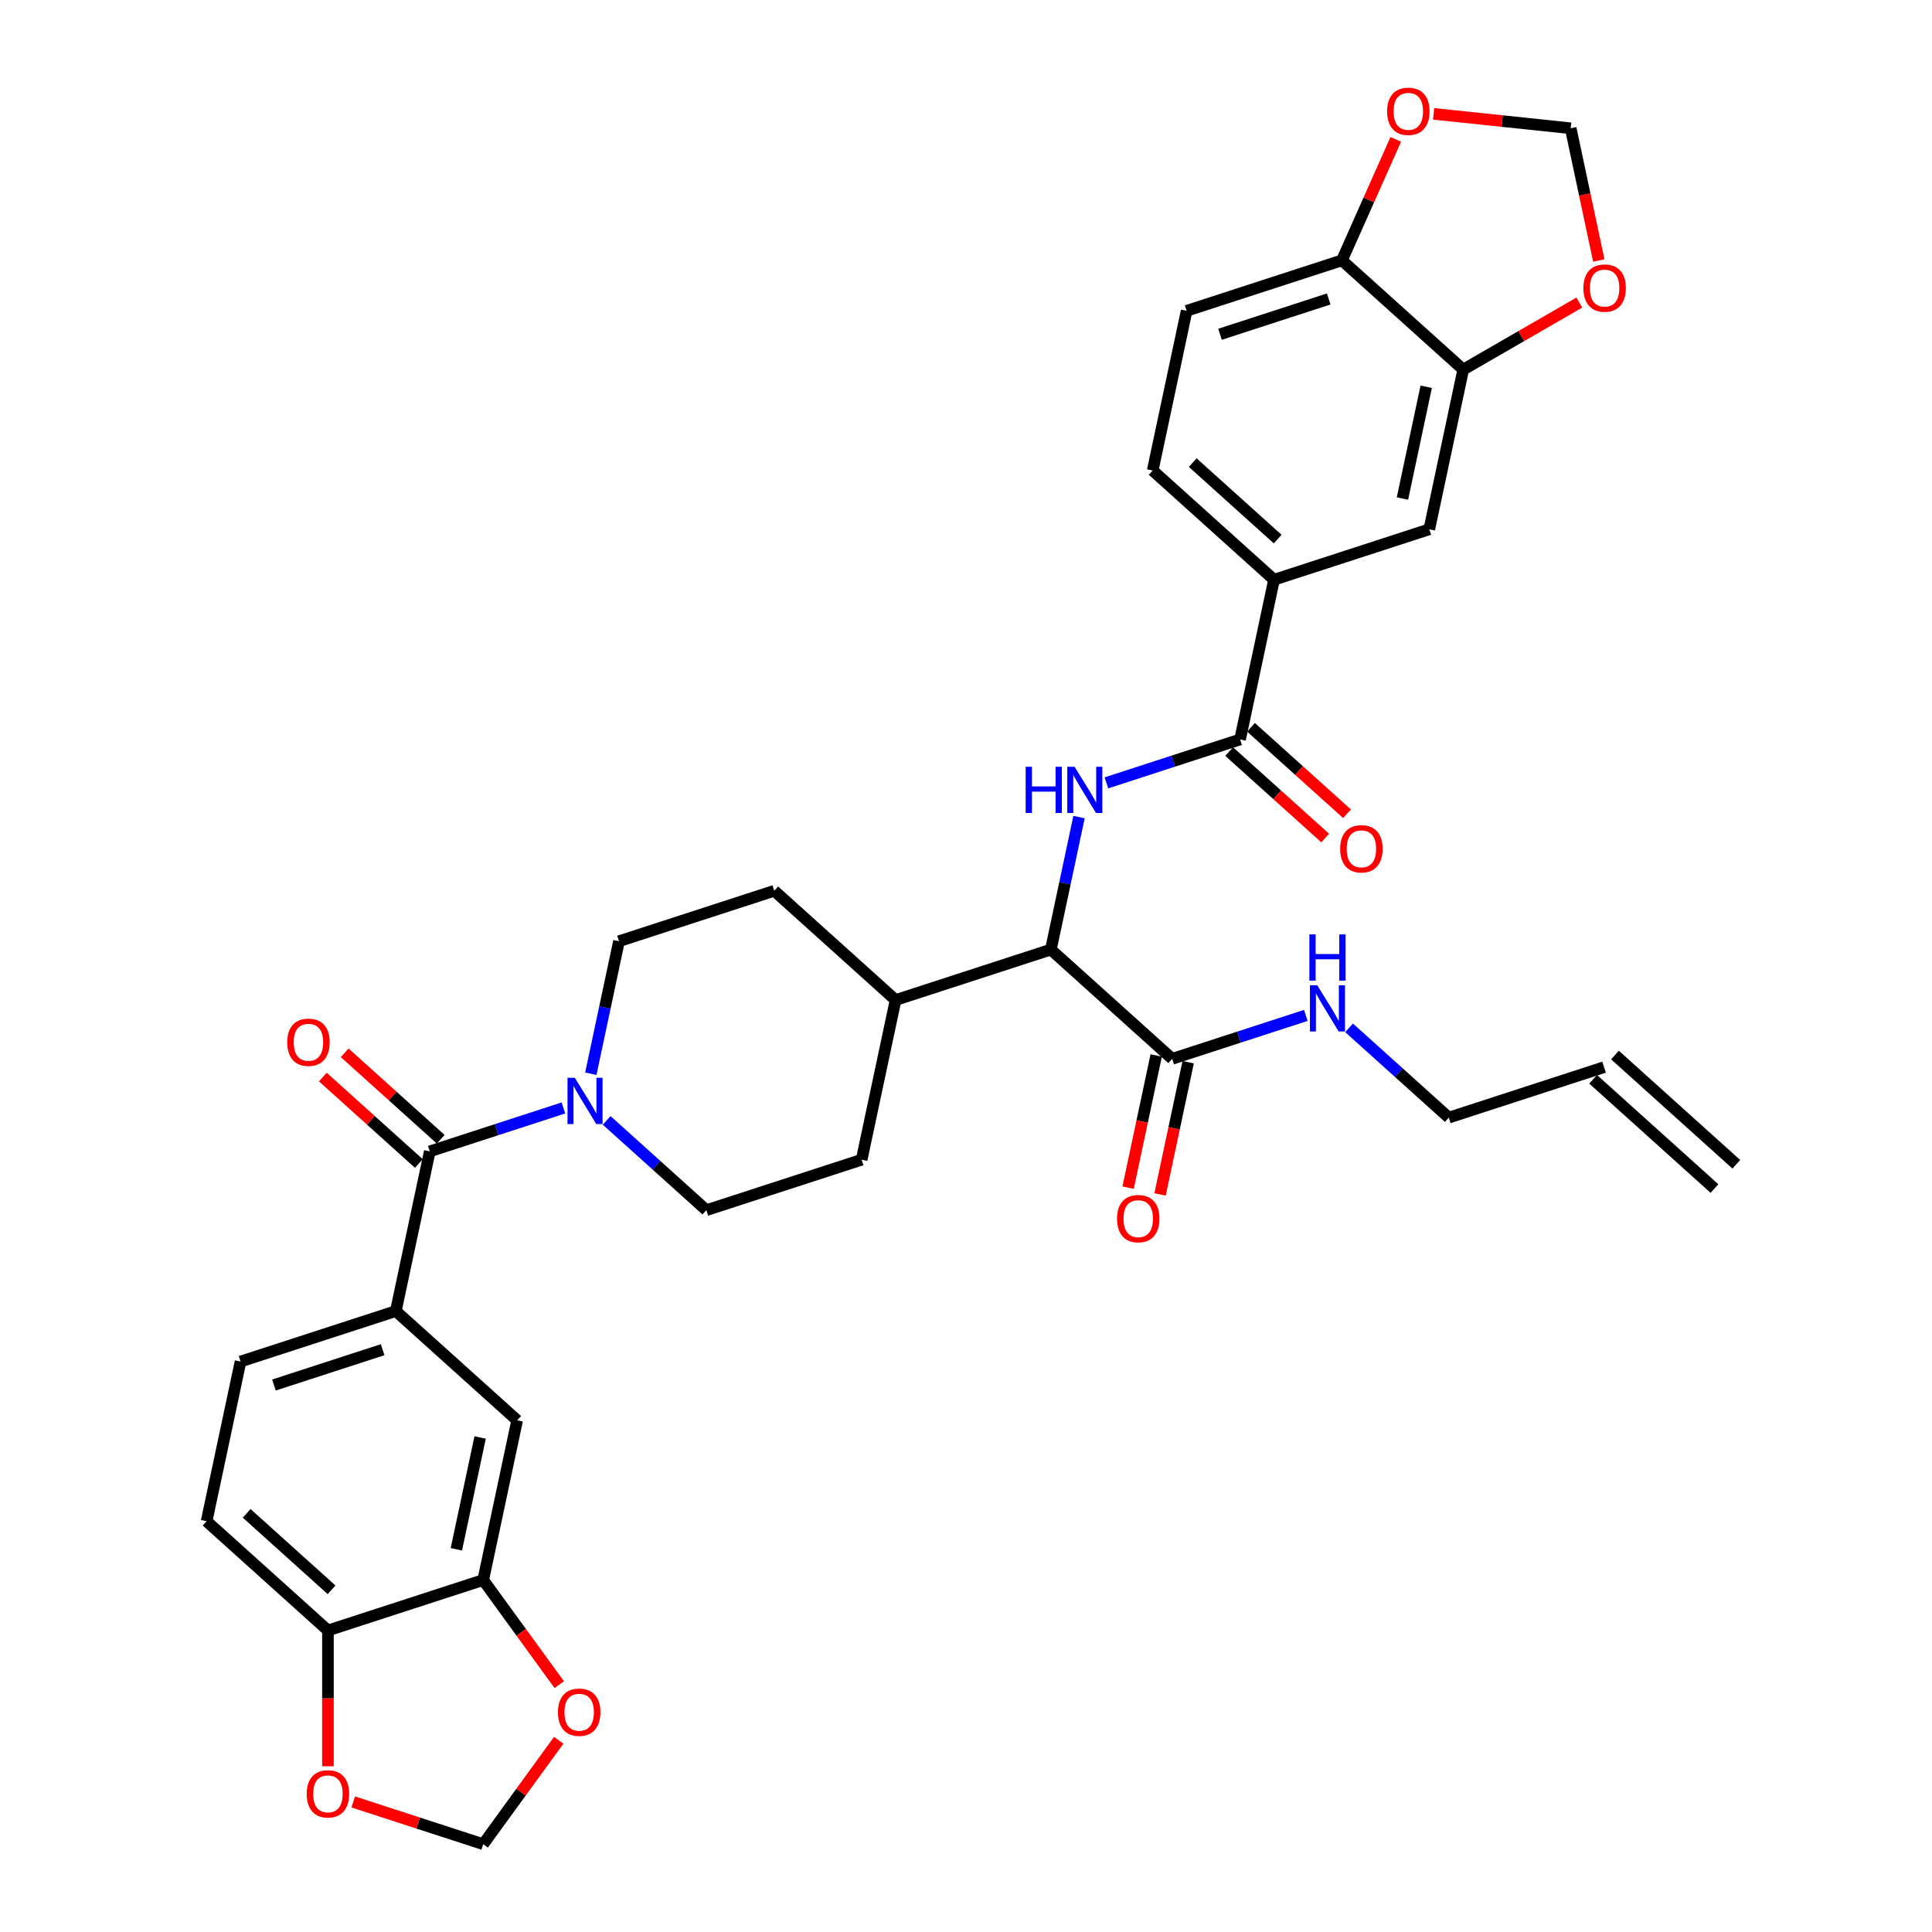 <?xml version='1.0' encoding='iso-8859-1'?>
<svg version='1.1' baseProfile='full'
              xmlns='http://www.w3.org/2000/svg'
                      xmlns:rdkit='http://www.rdkit.org/xml'
                      xmlns:xlink='http://www.w3.org/1999/xlink'
                  xml:space='preserve'
width='1000px' height='1000px' viewBox='0 0 1000 1000'>
<!-- END OF HEADER -->
<rect style='opacity:1.0;fill:#FFFFFF;stroke:none' width='1000' height='1000' x='0' y='0'> </rect>
<path class='bond-0' d='M 106.941,787.383 L 169.74,843.927' style='fill:none;fill-rule:evenodd;stroke:#000000;stroke-width:6px;stroke-linecap:butt;stroke-linejoin:miter;stroke-opacity:1' />
<path class='bond-0' d='M 127.67,783.305 L 171.63,822.886' style='fill:none;fill-rule:evenodd;stroke:#000000;stroke-width:6px;stroke-linecap:butt;stroke-linejoin:miter;stroke-opacity:1' />
<path class='bond-1' d='M 106.941,787.383 L 124.511,704.725' style='fill:none;fill-rule:evenodd;stroke:#000000;stroke-width:6px;stroke-linecap:butt;stroke-linejoin:miter;stroke-opacity:1' />
<path class='bond-2' d='M 314.006,579.914 L 339.811,603.149' style='fill:none;fill-rule:evenodd;stroke:#0000FF;stroke-width:6px;stroke-linecap:butt;stroke-linejoin:miter;stroke-opacity:1' />
<path class='bond-2' d='M 339.811,603.149 L 365.617,626.385' style='fill:none;fill-rule:evenodd;stroke:#000000;stroke-width:6px;stroke-linecap:butt;stroke-linejoin:miter;stroke-opacity:1' />
<path class='bond-3' d='M 291.629,573.475 L 257.039,584.714' style='fill:none;fill-rule:evenodd;stroke:#0000FF;stroke-width:6px;stroke-linecap:butt;stroke-linejoin:miter;stroke-opacity:1' />
<path class='bond-3' d='M 257.039,584.714 L 222.449,595.953' style='fill:none;fill-rule:evenodd;stroke:#000000;stroke-width:6px;stroke-linecap:butt;stroke-linejoin:miter;stroke-opacity:1' />
<path class='bond-4' d='M 305.81,555.762 L 313.099,521.472' style='fill:none;fill-rule:evenodd;stroke:#0000FF;stroke-width:6px;stroke-linecap:butt;stroke-linejoin:miter;stroke-opacity:1' />
<path class='bond-4' d='M 313.099,521.472 L 320.387,487.182' style='fill:none;fill-rule:evenodd;stroke:#000000;stroke-width:6px;stroke-linecap:butt;stroke-linejoin:miter;stroke-opacity:1' />
<path class='bond-5' d='M 228.103,589.673 L 203.253,567.298' style='fill:none;fill-rule:evenodd;stroke:#000000;stroke-width:6px;stroke-linecap:butt;stroke-linejoin:miter;stroke-opacity:1' />
<path class='bond-5' d='M 203.253,567.298 L 178.402,544.923' style='fill:none;fill-rule:evenodd;stroke:#FF0000;stroke-width:6px;stroke-linecap:butt;stroke-linejoin:miter;stroke-opacity:1' />
<path class='bond-5' d='M 216.795,602.233 L 191.944,579.858' style='fill:none;fill-rule:evenodd;stroke:#000000;stroke-width:6px;stroke-linecap:butt;stroke-linejoin:miter;stroke-opacity:1' />
<path class='bond-5' d='M 191.944,579.858 L 167.094,557.482' style='fill:none;fill-rule:evenodd;stroke:#FF0000;stroke-width:6px;stroke-linecap:butt;stroke-linejoin:miter;stroke-opacity:1' />
<path class='bond-6' d='M 222.449,595.953 L 204.879,678.611' style='fill:none;fill-rule:evenodd;stroke:#000000;stroke-width:6px;stroke-linecap:butt;stroke-linejoin:miter;stroke-opacity:1' />
<path class='bond-7' d='M 124.511,704.725 L 204.879,678.611' style='fill:none;fill-rule:evenodd;stroke:#000000;stroke-width:6px;stroke-linecap:butt;stroke-linejoin:miter;stroke-opacity:1' />
<path class='bond-7' d='M 141.789,716.882 L 198.047,698.602' style='fill:none;fill-rule:evenodd;stroke:#000000;stroke-width:6px;stroke-linecap:butt;stroke-linejoin:miter;stroke-opacity:1' />
<path class='bond-8' d='M 204.879,678.611 L 267.679,735.156' style='fill:none;fill-rule:evenodd;stroke:#000000;stroke-width:6px;stroke-linecap:butt;stroke-linejoin:miter;stroke-opacity:1' />
<path class='bond-9' d='M 898.713,602.627 L 835.914,546.083' style='fill:none;fill-rule:evenodd;stroke:#000000;stroke-width:6px;stroke-linecap:butt;stroke-linejoin:miter;stroke-opacity:1' />
<path class='bond-9' d='M 887.404,615.187 L 824.605,558.642' style='fill:none;fill-rule:evenodd;stroke:#000000;stroke-width:6px;stroke-linecap:butt;stroke-linejoin:miter;stroke-opacity:1' />
<path class='bond-10' d='M 598.457,546.288 L 591.183,580.51' style='fill:none;fill-rule:evenodd;stroke:#000000;stroke-width:6px;stroke-linecap:butt;stroke-linejoin:miter;stroke-opacity:1' />
<path class='bond-10' d='M 591.183,580.51 L 583.909,614.732' style='fill:none;fill-rule:evenodd;stroke:#FF0000;stroke-width:6px;stroke-linecap:butt;stroke-linejoin:miter;stroke-opacity:1' />
<path class='bond-10' d='M 614.989,549.801 L 607.715,584.024' style='fill:none;fill-rule:evenodd;stroke:#000000;stroke-width:6px;stroke-linecap:butt;stroke-linejoin:miter;stroke-opacity:1' />
<path class='bond-10' d='M 607.715,584.024 L 600.44,618.246' style='fill:none;fill-rule:evenodd;stroke:#FF0000;stroke-width:6px;stroke-linecap:butt;stroke-linejoin:miter;stroke-opacity:1' />
<path class='bond-11' d='M 606.723,548.045 L 641.313,536.806' style='fill:none;fill-rule:evenodd;stroke:#000000;stroke-width:6px;stroke-linecap:butt;stroke-linejoin:miter;stroke-opacity:1' />
<path class='bond-11' d='M 641.313,536.806 L 675.903,525.567' style='fill:none;fill-rule:evenodd;stroke:#0000FF;stroke-width:6px;stroke-linecap:butt;stroke-linejoin:miter;stroke-opacity:1' />
<path class='bond-12' d='M 606.723,548.045 L 543.924,491.5' style='fill:none;fill-rule:evenodd;stroke:#000000;stroke-width:6px;stroke-linecap:butt;stroke-linejoin:miter;stroke-opacity:1' />
<path class='bond-13' d='M 698.28,532.005 L 724.085,555.241' style='fill:none;fill-rule:evenodd;stroke:#0000FF;stroke-width:6px;stroke-linecap:butt;stroke-linejoin:miter;stroke-opacity:1' />
<path class='bond-13' d='M 724.085,555.241 L 749.891,578.476' style='fill:none;fill-rule:evenodd;stroke:#000000;stroke-width:6px;stroke-linecap:butt;stroke-linejoin:miter;stroke-opacity:1' />
<path class='bond-14' d='M 830.26,552.362 L 749.891,578.476' style='fill:none;fill-rule:evenodd;stroke:#000000;stroke-width:6px;stroke-linecap:butt;stroke-linejoin:miter;stroke-opacity:1' />
<path class='bond-15' d='M 614.202,160.868 L 694.57,134.754' style='fill:none;fill-rule:evenodd;stroke:#000000;stroke-width:6px;stroke-linecap:butt;stroke-linejoin:miter;stroke-opacity:1' />
<path class='bond-15' d='M 631.48,173.025 L 687.738,154.745' style='fill:none;fill-rule:evenodd;stroke:#000000;stroke-width:6px;stroke-linecap:butt;stroke-linejoin:miter;stroke-opacity:1' />
<path class='bond-16' d='M 614.202,160.868 L 596.632,243.526' style='fill:none;fill-rule:evenodd;stroke:#000000;stroke-width:6px;stroke-linecap:butt;stroke-linejoin:miter;stroke-opacity:1' />
<path class='bond-17' d='M 572.682,405.207 L 607.272,393.968' style='fill:none;fill-rule:evenodd;stroke:#0000FF;stroke-width:6px;stroke-linecap:butt;stroke-linejoin:miter;stroke-opacity:1' />
<path class='bond-17' d='M 607.272,393.968 L 641.862,382.729' style='fill:none;fill-rule:evenodd;stroke:#000000;stroke-width:6px;stroke-linecap:butt;stroke-linejoin:miter;stroke-opacity:1' />
<path class='bond-18' d='M 558.501,422.92 L 551.212,457.21' style='fill:none;fill-rule:evenodd;stroke:#0000FF;stroke-width:6px;stroke-linecap:butt;stroke-linejoin:miter;stroke-opacity:1' />
<path class='bond-18' d='M 551.212,457.21 L 543.924,491.5' style='fill:none;fill-rule:evenodd;stroke:#000000;stroke-width:6px;stroke-linecap:butt;stroke-linejoin:miter;stroke-opacity:1' />
<path class='bond-19' d='M 636.207,389.008 L 661.058,411.384' style='fill:none;fill-rule:evenodd;stroke:#000000;stroke-width:6px;stroke-linecap:butt;stroke-linejoin:miter;stroke-opacity:1' />
<path class='bond-19' d='M 661.058,411.384 L 685.908,433.759' style='fill:none;fill-rule:evenodd;stroke:#FF0000;stroke-width:6px;stroke-linecap:butt;stroke-linejoin:miter;stroke-opacity:1' />
<path class='bond-19' d='M 647.516,376.449 L 672.367,398.824' style='fill:none;fill-rule:evenodd;stroke:#000000;stroke-width:6px;stroke-linecap:butt;stroke-linejoin:miter;stroke-opacity:1' />
<path class='bond-19' d='M 672.367,398.824 L 697.217,421.2' style='fill:none;fill-rule:evenodd;stroke:#FF0000;stroke-width:6px;stroke-linecap:butt;stroke-linejoin:miter;stroke-opacity:1' />
<path class='bond-20' d='M 641.862,382.729 L 659.431,300.07' style='fill:none;fill-rule:evenodd;stroke:#000000;stroke-width:6px;stroke-linecap:butt;stroke-linejoin:miter;stroke-opacity:1' />
<path class='bond-21' d='M 596.632,243.526 L 659.431,300.07' style='fill:none;fill-rule:evenodd;stroke:#000000;stroke-width:6px;stroke-linecap:butt;stroke-linejoin:miter;stroke-opacity:1' />
<path class='bond-21' d='M 617.361,239.448 L 661.321,279.029' style='fill:none;fill-rule:evenodd;stroke:#000000;stroke-width:6px;stroke-linecap:butt;stroke-linejoin:miter;stroke-opacity:1' />
<path class='bond-22' d='M 445.986,600.271 L 365.617,626.385' style='fill:none;fill-rule:evenodd;stroke:#000000;stroke-width:6px;stroke-linecap:butt;stroke-linejoin:miter;stroke-opacity:1' />
<path class='bond-23' d='M 445.986,600.271 L 463.555,517.613' style='fill:none;fill-rule:evenodd;stroke:#000000;stroke-width:6px;stroke-linecap:butt;stroke-linejoin:miter;stroke-opacity:1' />
<path class='bond-24' d='M 463.555,517.613 L 400.756,461.069' style='fill:none;fill-rule:evenodd;stroke:#000000;stroke-width:6px;stroke-linecap:butt;stroke-linejoin:miter;stroke-opacity:1' />
<path class='bond-25' d='M 463.555,517.613 L 543.924,491.5' style='fill:none;fill-rule:evenodd;stroke:#000000;stroke-width:6px;stroke-linecap:butt;stroke-linejoin:miter;stroke-opacity:1' />
<path class='bond-26' d='M 400.756,461.069 L 320.387,487.182' style='fill:none;fill-rule:evenodd;stroke:#000000;stroke-width:6px;stroke-linecap:butt;stroke-linejoin:miter;stroke-opacity:1' />
<path class='bond-27' d='M 659.431,300.07 L 739.8,273.957' style='fill:none;fill-rule:evenodd;stroke:#000000;stroke-width:6px;stroke-linecap:butt;stroke-linejoin:miter;stroke-opacity:1' />
<path class='bond-28' d='M 739.8,273.957 L 757.37,191.299' style='fill:none;fill-rule:evenodd;stroke:#000000;stroke-width:6px;stroke-linecap:butt;stroke-linejoin:miter;stroke-opacity:1' />
<path class='bond-28' d='M 725.904,258.045 L 738.203,200.184' style='fill:none;fill-rule:evenodd;stroke:#000000;stroke-width:6px;stroke-linecap:butt;stroke-linejoin:miter;stroke-opacity:1' />
<path class='bond-29' d='M 694.57,134.754 L 757.37,191.299' style='fill:none;fill-rule:evenodd;stroke:#000000;stroke-width:6px;stroke-linecap:butt;stroke-linejoin:miter;stroke-opacity:1' />
<path class='bond-30' d='M 694.57,134.754 L 708.509,103.448' style='fill:none;fill-rule:evenodd;stroke:#000000;stroke-width:6px;stroke-linecap:butt;stroke-linejoin:miter;stroke-opacity:1' />
<path class='bond-30' d='M 708.509,103.448 L 722.448,72.141' style='fill:none;fill-rule:evenodd;stroke:#FF0000;stroke-width:6px;stroke-linecap:butt;stroke-linejoin:miter;stroke-opacity:1' />
<path class='bond-31' d='M 757.37,191.299 L 787.412,173.954' style='fill:none;fill-rule:evenodd;stroke:#000000;stroke-width:6px;stroke-linecap:butt;stroke-linejoin:miter;stroke-opacity:1' />
<path class='bond-31' d='M 787.412,173.954 L 817.455,156.609' style='fill:none;fill-rule:evenodd;stroke:#FF0000;stroke-width:6px;stroke-linecap:butt;stroke-linejoin:miter;stroke-opacity:1' />
<path class='bond-32' d='M 827.532,134.833 L 820.257,100.611' style='fill:none;fill-rule:evenodd;stroke:#FF0000;stroke-width:6px;stroke-linecap:butt;stroke-linejoin:miter;stroke-opacity:1' />
<path class='bond-32' d='M 820.257,100.611 L 812.983,66.389' style='fill:none;fill-rule:evenodd;stroke:#000000;stroke-width:6px;stroke-linecap:butt;stroke-linejoin:miter;stroke-opacity:1' />
<path class='bond-33' d='M 812.983,66.389 L 777.512,62.66' style='fill:none;fill-rule:evenodd;stroke:#000000;stroke-width:6px;stroke-linecap:butt;stroke-linejoin:miter;stroke-opacity:1' />
<path class='bond-33' d='M 777.512,62.66 L 742.04,58.932' style='fill:none;fill-rule:evenodd;stroke:#FF0000;stroke-width:6px;stroke-linecap:butt;stroke-linejoin:miter;stroke-opacity:1' />
<path class='bond-34' d='M 267.679,735.156 L 250.109,817.814' style='fill:none;fill-rule:evenodd;stroke:#000000;stroke-width:6px;stroke-linecap:butt;stroke-linejoin:miter;stroke-opacity:1' />
<path class='bond-34' d='M 248.512,744.041 L 236.213,801.901' style='fill:none;fill-rule:evenodd;stroke:#000000;stroke-width:6px;stroke-linecap:butt;stroke-linejoin:miter;stroke-opacity:1' />
<path class='bond-35' d='M 169.74,843.927 L 250.109,817.814' style='fill:none;fill-rule:evenodd;stroke:#000000;stroke-width:6px;stroke-linecap:butt;stroke-linejoin:miter;stroke-opacity:1' />
<path class='bond-36' d='M 169.74,843.927 L 169.74,879.073' style='fill:none;fill-rule:evenodd;stroke:#000000;stroke-width:6px;stroke-linecap:butt;stroke-linejoin:miter;stroke-opacity:1' />
<path class='bond-36' d='M 169.74,879.073 L 169.74,914.218' style='fill:none;fill-rule:evenodd;stroke:#FF0000;stroke-width:6px;stroke-linecap:butt;stroke-linejoin:miter;stroke-opacity:1' />
<path class='bond-37' d='M 250.109,817.814 L 269.781,844.89' style='fill:none;fill-rule:evenodd;stroke:#000000;stroke-width:6px;stroke-linecap:butt;stroke-linejoin:miter;stroke-opacity:1' />
<path class='bond-37' d='M 269.781,844.89 L 289.453,871.966' style='fill:none;fill-rule:evenodd;stroke:#FF0000;stroke-width:6px;stroke-linecap:butt;stroke-linejoin:miter;stroke-opacity:1' />
<path class='bond-38' d='M 289.183,900.765 L 269.646,927.655' style='fill:none;fill-rule:evenodd;stroke:#FF0000;stroke-width:6px;stroke-linecap:butt;stroke-linejoin:miter;stroke-opacity:1' />
<path class='bond-38' d='M 269.646,927.655 L 250.109,954.545' style='fill:none;fill-rule:evenodd;stroke:#000000;stroke-width:6px;stroke-linecap:butt;stroke-linejoin:miter;stroke-opacity:1' />
<path class='bond-39' d='M 250.109,954.545 L 216.474,943.617' style='fill:none;fill-rule:evenodd;stroke:#000000;stroke-width:6px;stroke-linecap:butt;stroke-linejoin:miter;stroke-opacity:1' />
<path class='bond-39' d='M 216.474,943.617 L 182.839,932.688' style='fill:none;fill-rule:evenodd;stroke:#FF0000;stroke-width:6px;stroke-linecap:butt;stroke-linejoin:miter;stroke-opacity:1' />
<path  class='atom-1' d='M 297.528 557.874
L 305.37 570.55
Q 306.147 571.801, 307.398 574.065
Q 308.648 576.33, 308.716 576.465
L 308.716 557.874
L 311.893 557.874
L 311.893 581.806
L 308.615 581.806
L 300.198 567.947
Q 299.218 566.325, 298.17 564.466
Q 297.156 562.606, 296.852 562.032
L 296.852 581.806
L 293.742 581.806
L 293.742 557.874
L 297.528 557.874
' fill='#0000FF'/>
<path  class='atom-3' d='M 148.664 539.476
Q 148.664 533.73, 151.504 530.519
Q 154.343 527.308, 159.65 527.308
Q 164.957 527.308, 167.796 530.519
Q 170.635 533.73, 170.635 539.476
Q 170.635 545.29, 167.762 548.603
Q 164.889 551.882, 159.65 551.882
Q 154.377 551.882, 151.504 548.603
Q 148.664 545.324, 148.664 539.476
M 159.65 549.177
Q 163.3 549.177, 165.261 546.744
Q 167.255 544.276, 167.255 539.476
Q 167.255 534.778, 165.261 532.412
Q 163.3 530.012, 159.65 530.012
Q 155.999 530.012, 154.005 532.378
Q 152.044 534.744, 152.044 539.476
Q 152.044 544.31, 154.005 546.744
Q 155.999 549.177, 159.65 549.177
' fill='#FF0000'/>
<path  class='atom-8' d='M 578.168 630.77
Q 578.168 625.024, 581.007 621.813
Q 583.847 618.601, 589.153 618.601
Q 594.46 618.601, 597.3 621.813
Q 600.139 625.024, 600.139 630.77
Q 600.139 636.584, 597.266 639.897
Q 594.393 643.175, 589.153 643.175
Q 583.88 643.175, 581.007 639.897
Q 578.168 636.618, 578.168 630.77
M 589.153 640.471
Q 592.804 640.471, 594.765 638.038
Q 596.759 635.57, 596.759 630.77
Q 596.759 626.072, 594.765 623.706
Q 592.804 621.306, 589.153 621.306
Q 585.503 621.306, 583.509 623.672
Q 581.548 626.038, 581.548 630.77
Q 581.548 635.604, 583.509 638.038
Q 585.503 640.471, 589.153 640.471
' fill='#FF0000'/>
<path  class='atom-9' d='M 681.802 509.965
L 689.644 522.641
Q 690.421 523.892, 691.672 526.156
Q 692.922 528.421, 692.99 528.556
L 692.99 509.965
L 696.167 509.965
L 696.167 533.897
L 692.889 533.897
L 684.472 520.038
Q 683.492 518.416, 682.444 516.557
Q 681.43 514.698, 681.126 514.123
L 681.126 533.897
L 678.016 533.897
L 678.016 509.965
L 681.802 509.965
' fill='#0000FF'/>
<path  class='atom-9' d='M 677.729 483.64
L 680.974 483.64
L 680.974 493.815
L 693.21 493.815
L 693.21 483.64
L 696.455 483.64
L 696.455 507.572
L 693.21 507.572
L 693.21 496.519
L 680.974 496.519
L 680.974 507.572
L 677.729 507.572
L 677.729 483.64
' fill='#0000FF'/>
<path  class='atom-12' d='M 530.886 396.876
L 534.131 396.876
L 534.131 407.05
L 546.367 407.05
L 546.367 396.876
L 549.612 396.876
L 549.612 420.808
L 546.367 420.808
L 546.367 409.755
L 534.131 409.755
L 534.131 420.808
L 530.886 420.808
L 530.886 396.876
' fill='#0000FF'/>
<path  class='atom-12' d='M 556.203 396.876
L 564.045 409.552
Q 564.823 410.802, 566.073 413.067
Q 567.324 415.332, 567.392 415.467
L 567.392 396.876
L 570.569 396.876
L 570.569 420.808
L 567.29 420.808
L 558.874 406.949
Q 557.893 405.326, 556.846 403.467
Q 555.831 401.608, 555.527 401.034
L 555.527 420.808
L 552.417 420.808
L 552.417 396.876
L 556.203 396.876
' fill='#0000FF'/>
<path  class='atom-14' d='M 693.676 439.341
Q 693.676 433.594, 696.515 430.383
Q 699.354 427.172, 704.661 427.172
Q 709.968 427.172, 712.807 430.383
Q 715.647 433.594, 715.647 439.341
Q 715.647 445.155, 712.774 448.467
Q 709.9 451.746, 704.661 451.746
Q 699.388 451.746, 696.515 448.467
Q 693.676 445.188, 693.676 439.341
M 704.661 449.042
Q 708.312 449.042, 710.272 446.608
Q 712.267 444.141, 712.267 439.341
Q 712.267 434.642, 710.272 432.276
Q 708.312 429.876, 704.661 429.876
Q 701.011 429.876, 699.016 432.242
Q 697.056 434.608, 697.056 439.341
Q 697.056 444.174, 699.016 446.608
Q 701.011 449.042, 704.661 449.042
' fill='#FF0000'/>
<path  class='atom-26' d='M 819.567 149.114
Q 819.567 143.368, 822.407 140.157
Q 825.246 136.946, 830.553 136.946
Q 835.86 136.946, 838.699 140.157
Q 841.538 143.368, 841.538 149.114
Q 841.538 154.928, 838.665 158.241
Q 835.792 161.52, 830.553 161.52
Q 825.28 161.52, 822.407 158.241
Q 819.567 154.962, 819.567 149.114
M 830.553 158.816
Q 834.203 158.816, 836.164 156.382
Q 838.158 153.914, 838.158 149.114
Q 838.158 144.416, 836.164 142.05
Q 834.203 139.65, 830.553 139.65
Q 826.902 139.65, 824.908 142.016
Q 822.947 144.382, 822.947 149.114
Q 822.947 153.948, 824.908 156.382
Q 826.902 158.816, 830.553 158.816
' fill='#FF0000'/>
<path  class='atom-28' d='M 717.956 57.623
Q 717.956 51.877, 720.795 48.666
Q 723.635 45.455, 728.942 45.455
Q 734.249 45.455, 737.088 48.666
Q 739.927 51.877, 739.927 57.623
Q 739.927 63.437, 737.054 66.75
Q 734.181 70.028, 728.942 70.028
Q 723.669 70.028, 720.795 66.75
Q 717.956 63.471, 717.956 57.623
M 728.942 67.324
Q 732.592 67.324, 734.553 64.891
Q 736.547 62.423, 736.547 57.623
Q 736.547 52.925, 734.553 50.559
Q 732.592 48.159, 728.942 48.159
Q 725.291 48.159, 723.297 50.525
Q 721.336 52.891, 721.336 57.623
Q 721.336 62.457, 723.297 64.891
Q 725.291 67.324, 728.942 67.324
' fill='#FF0000'/>
<path  class='atom-33' d='M 288.794 886.247
Q 288.794 880.501, 291.633 877.29
Q 294.473 874.079, 299.78 874.079
Q 305.087 874.079, 307.926 877.29
Q 310.765 880.501, 310.765 886.247
Q 310.765 892.061, 307.892 895.374
Q 305.019 898.653, 299.78 898.653
Q 294.507 898.653, 291.633 895.374
Q 288.794 892.095, 288.794 886.247
M 299.78 895.948
Q 303.43 895.948, 305.391 893.515
Q 307.385 891.047, 307.385 886.247
Q 307.385 881.549, 305.391 879.183
Q 303.43 876.783, 299.78 876.783
Q 296.129 876.783, 294.135 879.149
Q 292.174 881.515, 292.174 886.247
Q 292.174 891.081, 294.135 893.515
Q 296.129 895.948, 299.78 895.948
' fill='#FF0000'/>
<path  class='atom-35' d='M 158.755 928.5
Q 158.755 922.753, 161.594 919.542
Q 164.434 916.331, 169.74 916.331
Q 175.047 916.331, 177.887 919.542
Q 180.726 922.753, 180.726 928.5
Q 180.726 934.314, 177.853 937.626
Q 174.98 940.905, 169.74 940.905
Q 164.467 940.905, 161.594 937.626
Q 158.755 934.347, 158.755 928.5
M 169.74 938.201
Q 173.391 938.201, 175.352 935.767
Q 177.346 933.3, 177.346 928.5
Q 177.346 923.801, 175.352 921.435
Q 173.391 919.035, 169.74 919.035
Q 166.09 919.035, 164.096 921.401
Q 162.135 923.767, 162.135 928.5
Q 162.135 933.333, 164.096 935.767
Q 166.09 938.201, 169.74 938.201
' fill='#FF0000'/>
</svg>
